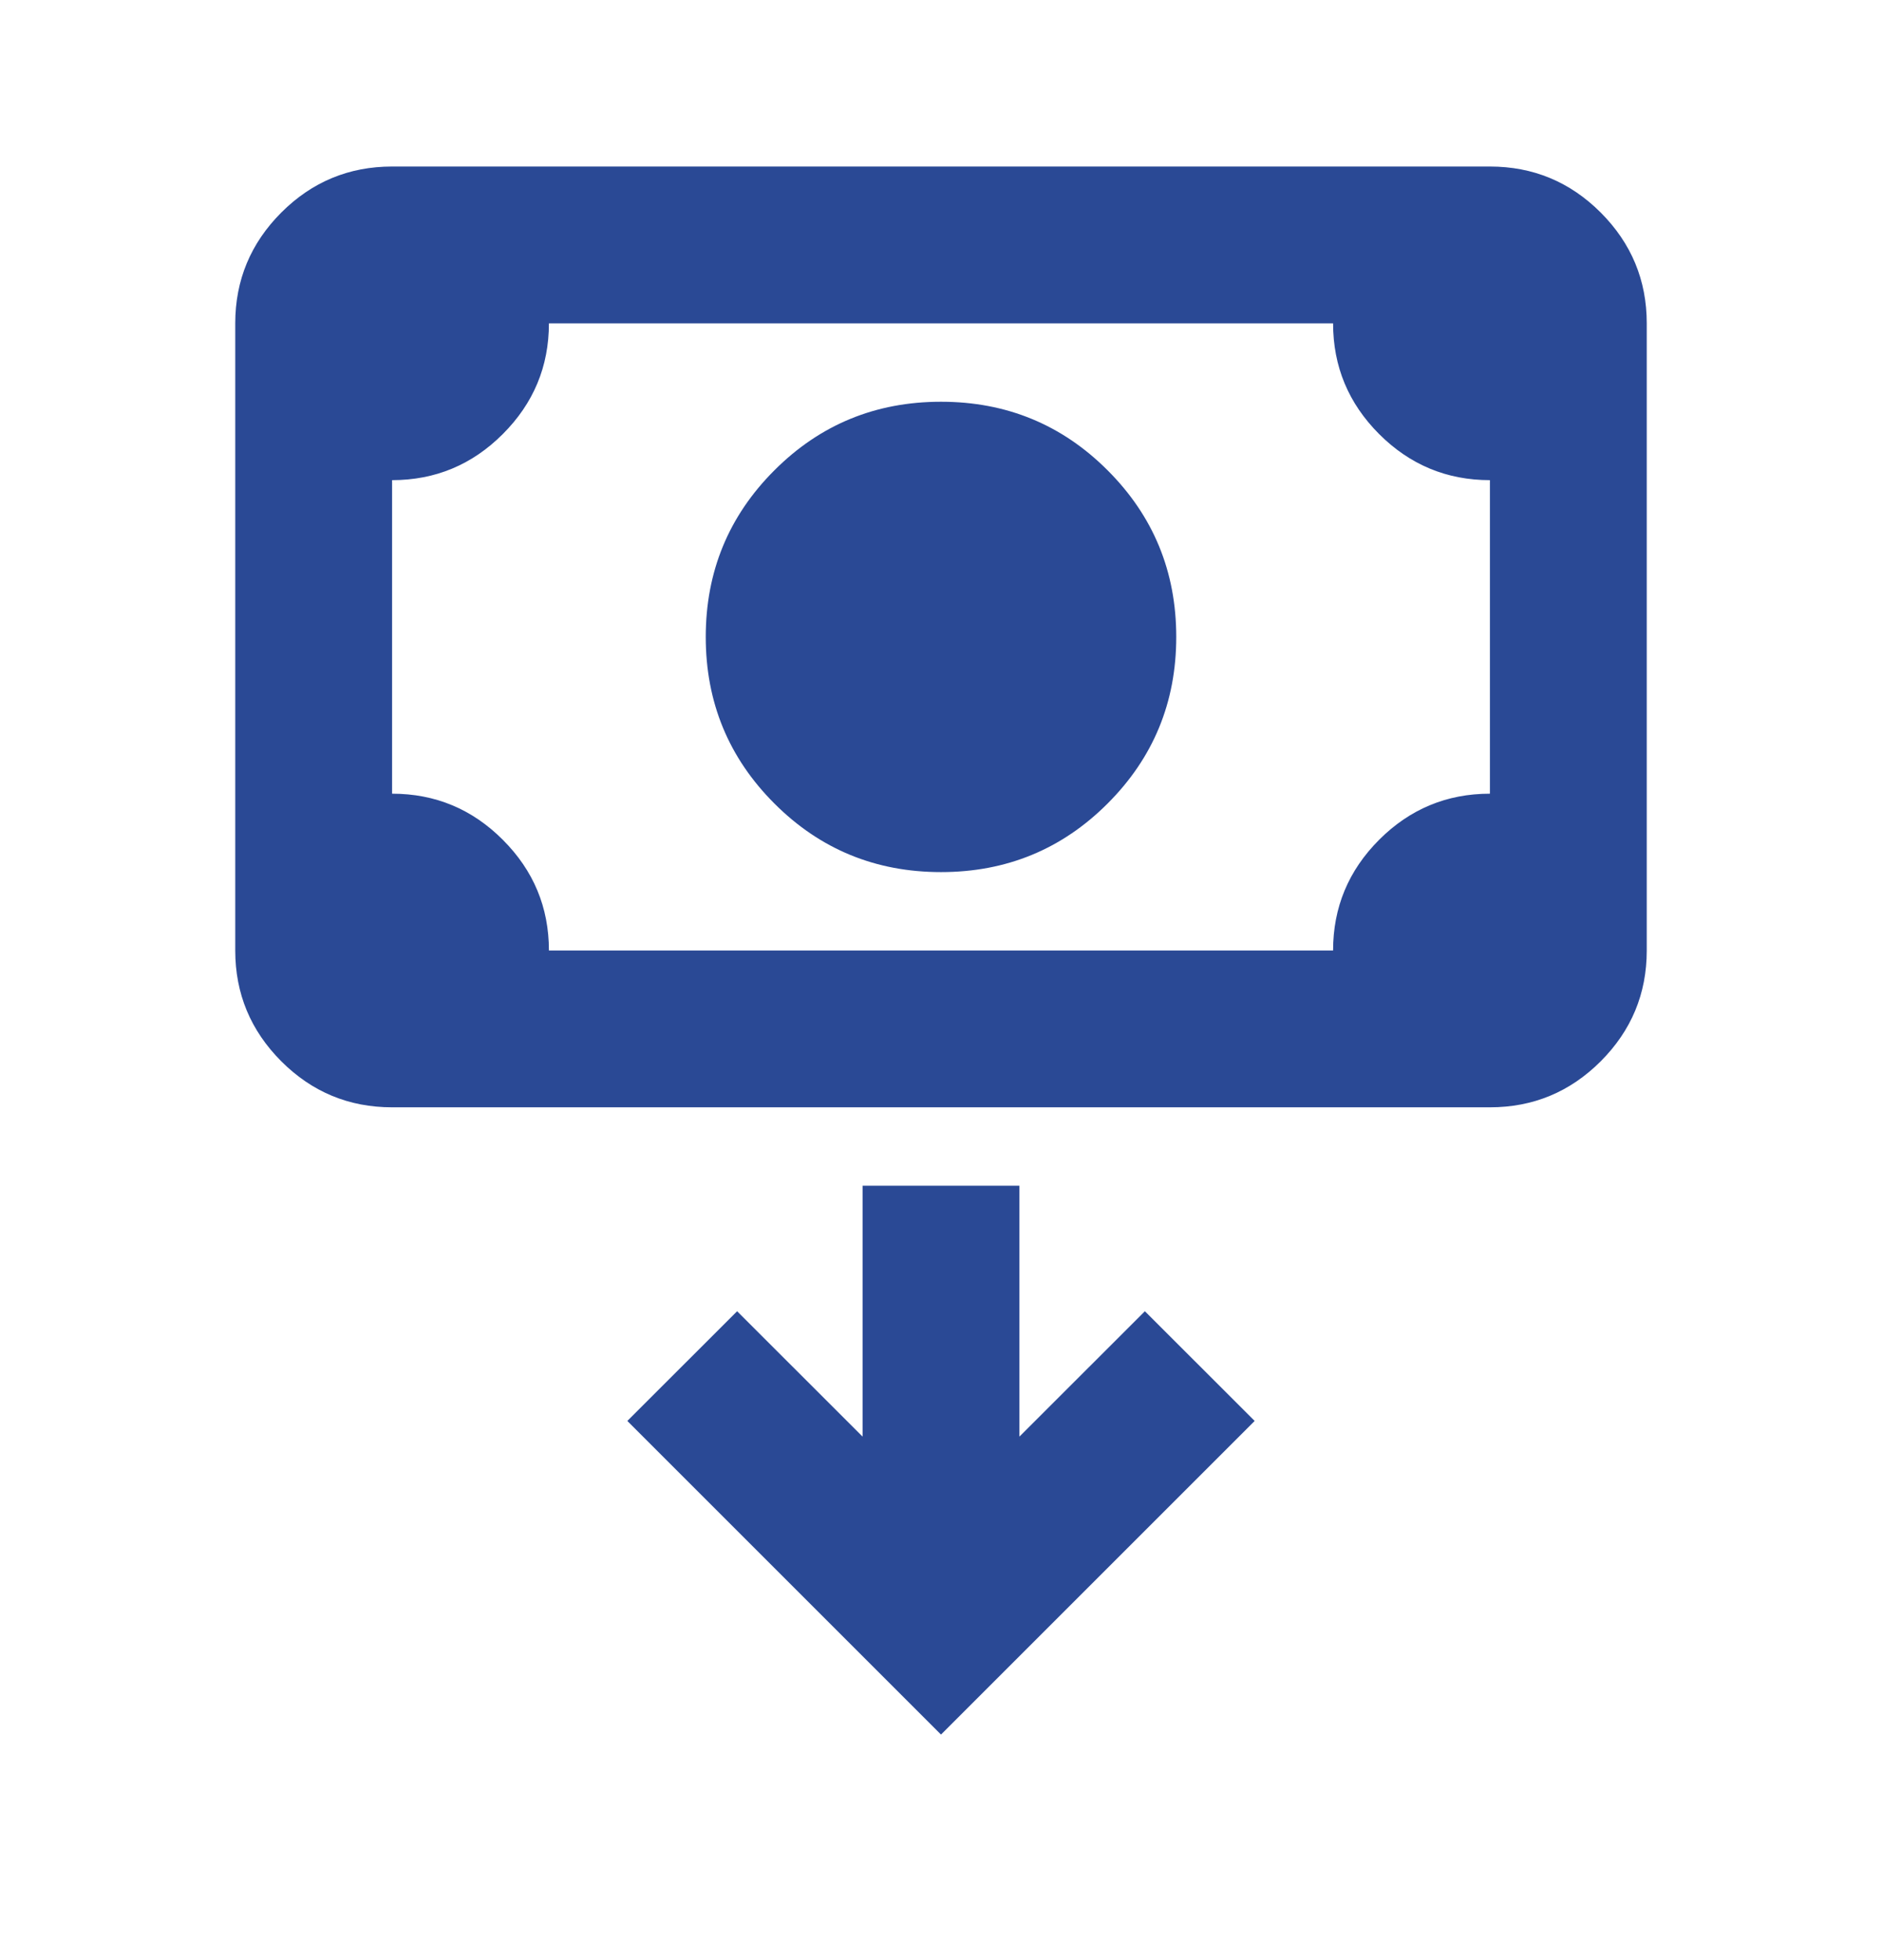 <svg width="24" height="25" viewBox="0 0 24 25" fill="none" xmlns="http://www.w3.org/2000/svg">
<path d="M12 11.123C11.167 11.123 10.458 10.832 9.875 10.248C9.292 9.665 9 8.957 9 8.124C9 7.29 9.292 6.582 9.875 5.999C10.458 5.415 11.167 5.124 12 5.124C12.833 5.124 13.542 5.415 14.125 5.999C14.708 6.582 15 7.29 15 8.124C15 8.957 14.708 9.665 14.125 10.248C13.542 10.832 12.833 11.123 12 11.123ZM5 14.123C4.45 14.123 3.979 13.928 3.587 13.536C3.196 13.144 3 12.674 3 12.123V4.124C3 3.574 3.196 3.103 3.587 2.711C3.979 2.319 4.45 2.124 5 2.124H19C19.55 2.124 20.021 2.319 20.413 2.711C20.804 3.103 21 3.574 21 4.124V12.123C21 12.674 20.804 13.144 20.413 13.536C20.021 13.928 19.55 14.123 19 14.123H5ZM7 12.123H17C17 11.573 17.196 11.103 17.587 10.711C17.979 10.319 18.45 10.123 19 10.123V6.124C18.45 6.124 17.979 5.928 17.587 5.536C17.196 5.144 17 4.674 17 4.124H7C7 4.674 6.804 5.144 6.412 5.536C6.021 5.928 5.55 6.124 5 6.124V10.123C5.55 10.123 6.021 10.319 6.412 10.711C6.804 11.103 7 11.573 7 12.123ZM12 22.123L16 18.123L14.6 16.724L13 18.323V15.123H11V18.323L9.4 16.724L8 18.123L12 22.123Z" fill="#2A4995"/>
</svg>
